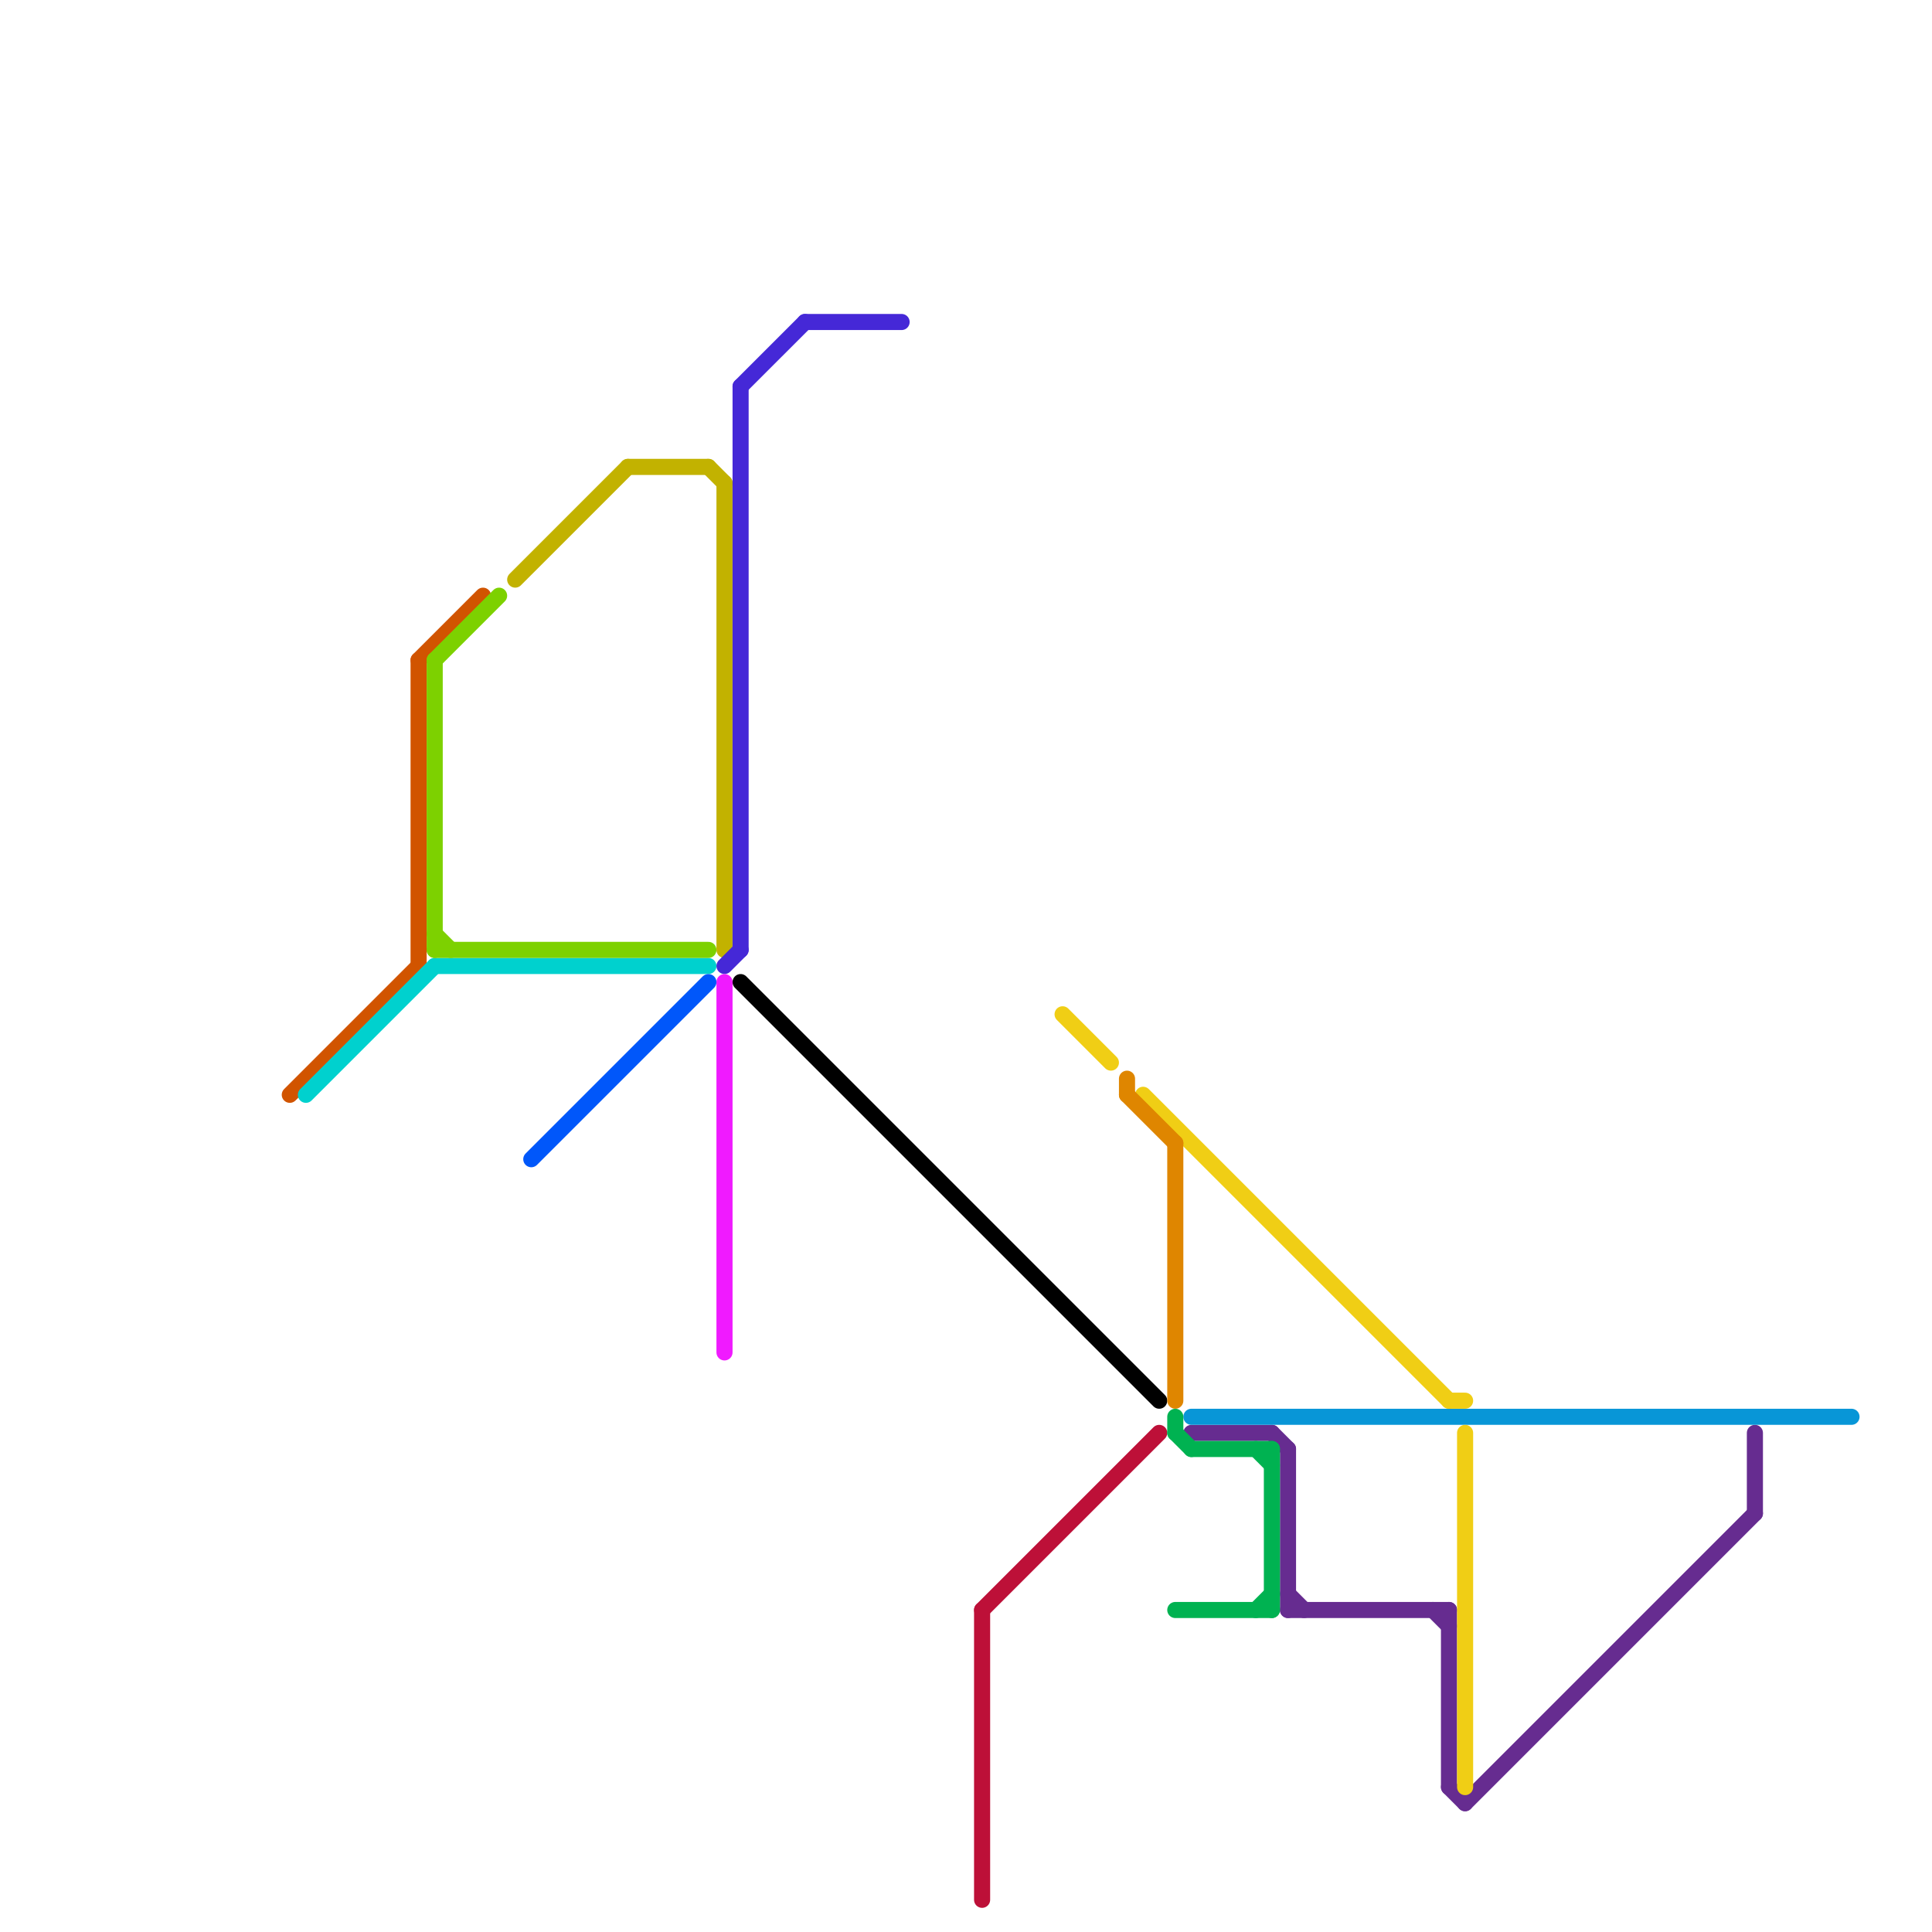 
<svg version="1.1" xmlns="http://www.w3.org/2000/svg" viewBox="0 0 120 120">
<style>text { font: 1px Helvetica; font-weight: 600; white-space: pre; dominant-baseline: central; } line { stroke-width: 1; fill: none; stroke-linecap: round; stroke-linejoin: round; } .c0 { stroke: #662c90 } .c1 { stroke: #0896d7 } .c2 { stroke: #d15400 } .c3 { stroke: #00d1ce } .c4 { stroke: #7dd100 } .c5 { stroke: #c2b200 } .c6 { stroke: #0057fa } .c7 { stroke: #4528d7 } .c8 { stroke: #f01aff } .c9 { stroke: #000000 } .c10 { stroke: #bd1038 } .c11 { stroke: #f0ce15 } .c12 { stroke: #df8600 } .c13 { stroke: #00b251 }</style><defs><g id="wm-xf"><circle r="1.2" fill="#000"/><circle r="0.9" fill="#fff"/><circle r="0.6" fill="#000"/><circle r="0.3" fill="#fff"/></g><g id="wm"><circle r="0.6" fill="#000"/><circle r="0.3" fill="#fff"/></g></defs><line class="c0" x1="80" y1="90" x2="80" y2="100"/><line class="c0" x1="90" y1="100" x2="90" y2="111"/><line class="c0" x1="79" y1="89" x2="80" y2="90"/><line class="c0" x1="91" y1="112" x2="109" y2="94"/><line class="c0" x1="74" y1="89" x2="79" y2="89"/><line class="c0" x1="90" y1="111" x2="91" y2="112"/><line class="c0" x1="109" y1="89" x2="109" y2="94"/><line class="c0" x1="80" y1="99" x2="81" y2="100"/><line class="c0" x1="80" y1="100" x2="90" y2="100"/><line class="c0" x1="89" y1="100" x2="90" y2="101"/><line class="c1" x1="74" y1="88" x2="115" y2="88"/><line class="c2" x1="26" y1="41" x2="30" y2="37"/><line class="c2" x1="18" y1="68" x2="26" y2="60"/><line class="c2" x1="26" y1="41" x2="26" y2="60"/><line class="c3" x1="27" y1="60" x2="44" y2="60"/><line class="c3" x1="19" y1="68" x2="27" y2="60"/><line class="c4" x1="27" y1="58" x2="28" y2="59"/><line class="c4" x1="27" y1="41" x2="31" y2="37"/><line class="c4" x1="27" y1="41" x2="27" y2="59"/><line class="c4" x1="27" y1="59" x2="44" y2="59"/><line class="c5" x1="45" y1="30" x2="45" y2="59"/><line class="c5" x1="39" y1="29" x2="44" y2="29"/><line class="c5" x1="32" y1="36" x2="39" y2="29"/><line class="c5" x1="44" y1="29" x2="45" y2="30"/><line class="c6" x1="33" y1="72" x2="44" y2="61"/><line class="c7" x1="50" y1="20" x2="56" y2="20"/><line class="c7" x1="45" y1="60" x2="46" y2="59"/><line class="c7" x1="46" y1="24" x2="50" y2="20"/><line class="c7" x1="46" y1="24" x2="46" y2="59"/><line class="c8" x1="45" y1="61" x2="45" y2="84"/><line class="c9" x1="46" y1="61" x2="72" y2="87"/><line class="c10" x1="61" y1="100" x2="61" y2="118"/><line class="c10" x1="61" y1="100" x2="72" y2="89"/><line class="c11" x1="66" y1="63" x2="69" y2="66"/><line class="c11" x1="71" y1="68" x2="90" y2="87"/><line class="c11" x1="90" y1="87" x2="91" y2="87"/><line class="c11" x1="91" y1="89" x2="91" y2="111"/><line class="c12" x1="70" y1="68" x2="73" y2="71"/><line class="c12" x1="73" y1="71" x2="73" y2="87"/><line class="c12" x1="70" y1="67" x2="70" y2="68"/><line class="c13" x1="73" y1="88" x2="73" y2="89"/><line class="c13" x1="79" y1="90" x2="79" y2="100"/><line class="c13" x1="78" y1="90" x2="79" y2="91"/><line class="c13" x1="74" y1="90" x2="79" y2="90"/><line class="c13" x1="73" y1="100" x2="79" y2="100"/><line class="c13" x1="78" y1="100" x2="79" y2="99"/><line class="c13" x1="73" y1="89" x2="74" y2="90"/>
</svg>
